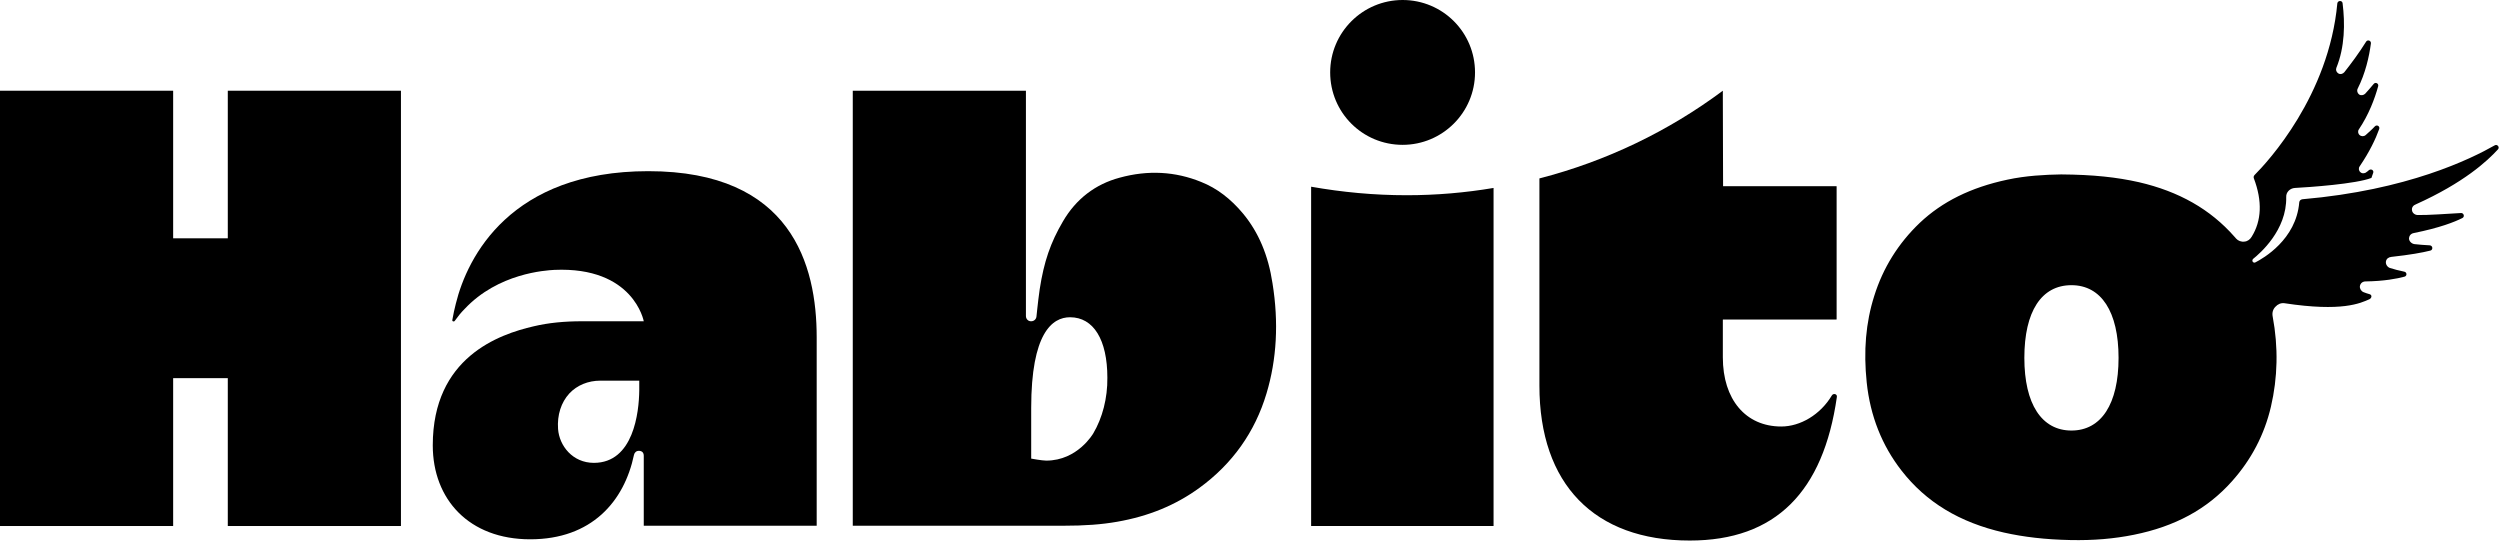 <svg fill="currentColor" xmlns="http://www.w3.org/2000/svg" viewBox="0 0 111 24"><title>Habito</title><path d="M7.688 4.028H0V23.355H7.688V16.79H10.114V23.355H17.802V4.028H10.114V10.581H7.688V4.028Z"/><path d="M102.231 8.846C102.153 8.857 102.098 8.902 102.087 8.98C101.953 10.637 100.484 11.472 100.139 11.65C100.095 11.672 100.05 11.661 100.017 11.617C99.995 11.572 100.006 11.527 100.039 11.494C100.329 11.261 101.541 10.226 101.508 8.746C101.497 8.534 101.675 8.356 101.897 8.345C102.532 8.312 104.612 8.167 105.291 7.9C105.313 7.822 105.347 7.756 105.369 7.678C105.413 7.566 105.28 7.477 105.18 7.555C105.146 7.589 105.102 7.622 105.068 7.644C104.991 7.711 104.868 7.711 104.801 7.644C104.724 7.578 104.712 7.466 104.768 7.388C105.213 6.732 105.48 6.165 105.636 5.731C105.68 5.608 105.536 5.519 105.447 5.608C105.313 5.753 105.169 5.875 105.035 5.998C104.957 6.064 104.846 6.064 104.768 5.998C104.69 5.931 104.679 5.82 104.735 5.742C105.169 5.096 105.436 4.395 105.591 3.828C105.625 3.706 105.469 3.628 105.391 3.728C105.246 3.906 105.113 4.05 105.013 4.162C104.946 4.229 104.824 4.251 104.746 4.195C104.668 4.139 104.635 4.028 104.679 3.939C105.024 3.26 105.191 2.515 105.269 1.925C105.28 1.803 105.124 1.747 105.057 1.847C104.746 2.348 104.379 2.838 104.089 3.205C104.023 3.283 103.911 3.316 103.822 3.26C103.733 3.205 103.7 3.105 103.733 3.016C104.112 2.092 104.123 1.035 104.011 0.145C104 0.012 103.8 0.012 103.778 0.145C103.399 4.251 100.696 7.177 100.106 7.767C100.062 7.811 100.05 7.867 100.073 7.923C100.451 8.924 100.418 9.803 99.972 10.515C99.906 10.626 99.794 10.715 99.661 10.726C99.516 10.749 99.372 10.693 99.283 10.593L99.205 10.504C98.137 9.291 96.746 8.501 94.966 8.089C93.975 7.867 92.952 7.756 91.516 7.744C90.793 7.756 89.948 7.8 89.124 7.978C87.5 8.323 86.231 8.957 85.241 9.892C84.284 10.804 83.605 11.895 83.216 13.141C82.838 14.331 82.737 15.589 82.882 16.98C83.038 18.471 83.561 19.783 84.429 20.896C85.519 22.298 87.01 23.199 88.968 23.644C89.859 23.845 90.826 23.956 91.928 23.978C92.941 24 93.864 23.922 94.743 23.744C96.568 23.377 97.992 22.61 99.094 21.375C99.961 20.407 100.54 19.294 100.829 18.059C101.13 16.768 101.163 15.422 100.907 14.053C100.874 13.886 100.918 13.731 101.03 13.619C101.13 13.508 101.274 13.441 101.43 13.463C103.989 13.853 104.801 13.463 105.202 13.286C105.313 13.23 105.324 13.096 105.213 13.063C105.124 13.041 105.035 13.007 104.946 12.974C104.835 12.93 104.768 12.818 104.779 12.707C104.801 12.573 104.902 12.495 105.035 12.495C105.858 12.484 106.426 12.373 106.76 12.284C106.882 12.251 106.871 12.084 106.749 12.062C106.526 12.017 106.27 11.95 106.103 11.895C105.992 11.85 105.914 11.728 105.936 11.605C105.959 11.483 106.059 11.416 106.181 11.405C107.004 11.316 107.55 11.216 107.906 11.127C108.039 11.094 108.017 10.904 107.883 10.893C107.639 10.882 107.383 10.86 107.194 10.838C107.06 10.815 106.949 10.693 106.96 10.571C106.971 10.459 107.049 10.37 107.171 10.348C108.329 10.114 108.974 9.859 109.33 9.681C109.441 9.625 109.397 9.458 109.274 9.458C108.707 9.491 107.75 9.558 107.349 9.547C107.227 9.547 107.105 9.458 107.093 9.336C107.071 9.213 107.149 9.113 107.272 9.069C109.397 8.112 110.431 7.155 110.91 6.632C110.999 6.532 110.877 6.387 110.765 6.454C109.708 7.055 106.893 8.445 102.231 8.846ZM91.972 19.116C90.648 19.116 89.881 17.936 89.881 15.889C89.881 13.831 90.637 12.662 91.972 12.662C93.297 12.662 94.064 13.842 94.064 15.889C94.064 17.936 93.297 19.116 91.972 19.116Z"/><path d="M62.276 6.431C64.045 6.431 65.491 4.996 65.491 3.216C65.491 1.435 64.056 0 62.276 0C60.507 0 59.06 1.435 59.06 3.216C59.06 4.996 60.495 6.431 62.276 6.431Z"/><path d="M58.214 8.29V23.355H66.314V8.345C65.057 8.557 63.767 8.668 62.454 8.668C61.007 8.668 59.594 8.534 58.214 8.29Z"/><path d="M76.505 8.289C76.505 8.289 76.494 8.278 76.505 8.289L76.494 4.317C76.494 4.317 76.494 4.184 76.494 4.028C74.091 5.819 71.332 7.154 68.35 7.922C68.35 7.955 68.35 7.967 68.35 7.967V17.124C68.35 21.497 70.786 24 75.025 24C78.842 24 80.956 21.83 81.557 17.625C81.579 17.491 81.401 17.446 81.334 17.558C80.823 18.415 79.932 18.937 79.087 18.937C77.507 18.937 76.494 17.736 76.494 15.867V14.197C76.494 14.197 76.494 14.186 76.505 14.186H81.535C81.535 14.186 81.546 14.186 81.546 14.175V8.278C81.546 8.278 81.546 8.267 81.535 8.267H76.505V8.289Z"/><path d="M28.784 7.6C22.675 7.6 20.75 11.394 20.238 13.486C20.183 13.708 20.127 13.942 20.083 14.209C20.072 14.275 20.161 14.298 20.194 14.242C20.328 14.053 20.472 13.875 20.628 13.719C22.119 12.128 24.222 12.006 24.611 11.983C28.138 11.828 28.583 14.264 28.583 14.264H25.835C25.067 14.264 24.355 14.331 23.699 14.487C22.152 14.843 19.215 15.867 19.215 19.772C19.215 22.175 20.828 23.945 23.543 23.945C26.269 23.945 27.715 22.264 28.149 20.195C28.172 20.095 28.25 20.017 28.361 20.017C28.494 20.017 28.583 20.084 28.583 20.239V23.344H36.261V14.976C36.261 11.772 35.148 7.6 28.784 7.6ZM26.369 20.551C25.424 20.551 24.834 19.794 24.778 19.049C24.734 18.426 24.912 17.869 25.279 17.469C25.624 17.102 26.113 16.901 26.659 16.901C26.914 16.901 28.383 16.901 28.383 16.901C28.383 16.901 28.383 17.068 28.383 17.335C28.372 18.314 28.127 20.551 26.369 20.551Z"/><path d="M55.198 9.491C54.642 8.823 54.03 8.356 53.329 8.078C52.183 7.611 50.97 7.544 49.713 7.889C48.633 8.178 47.776 8.835 47.198 9.825C46.642 10.771 46.352 11.616 46.163 12.84C46.119 13.14 46.085 13.441 46.052 13.741C46.041 13.841 46.03 13.953 46.019 14.053C46.007 14.175 45.907 14.264 45.785 14.264H45.774C45.651 14.264 45.551 14.164 45.551 14.031V4.028H37.863V23.343H47.187C48.166 23.343 48.911 23.288 49.601 23.166C51.003 22.921 52.194 22.431 53.251 21.663C54.719 20.595 55.721 19.182 56.233 17.469C56.689 15.956 56.778 14.309 56.5 12.584C56.311 11.327 55.877 10.314 55.198 9.491ZM48.544 19.238C48.544 19.238 47.854 20.451 46.453 20.451C46.263 20.451 45.785 20.362 45.785 20.362V18.114C45.785 14.787 46.719 14.086 47.51 14.086C48.555 14.086 49.167 15.088 49.167 16.768C49.178 17.68 48.945 18.559 48.544 19.238Z"/></svg>